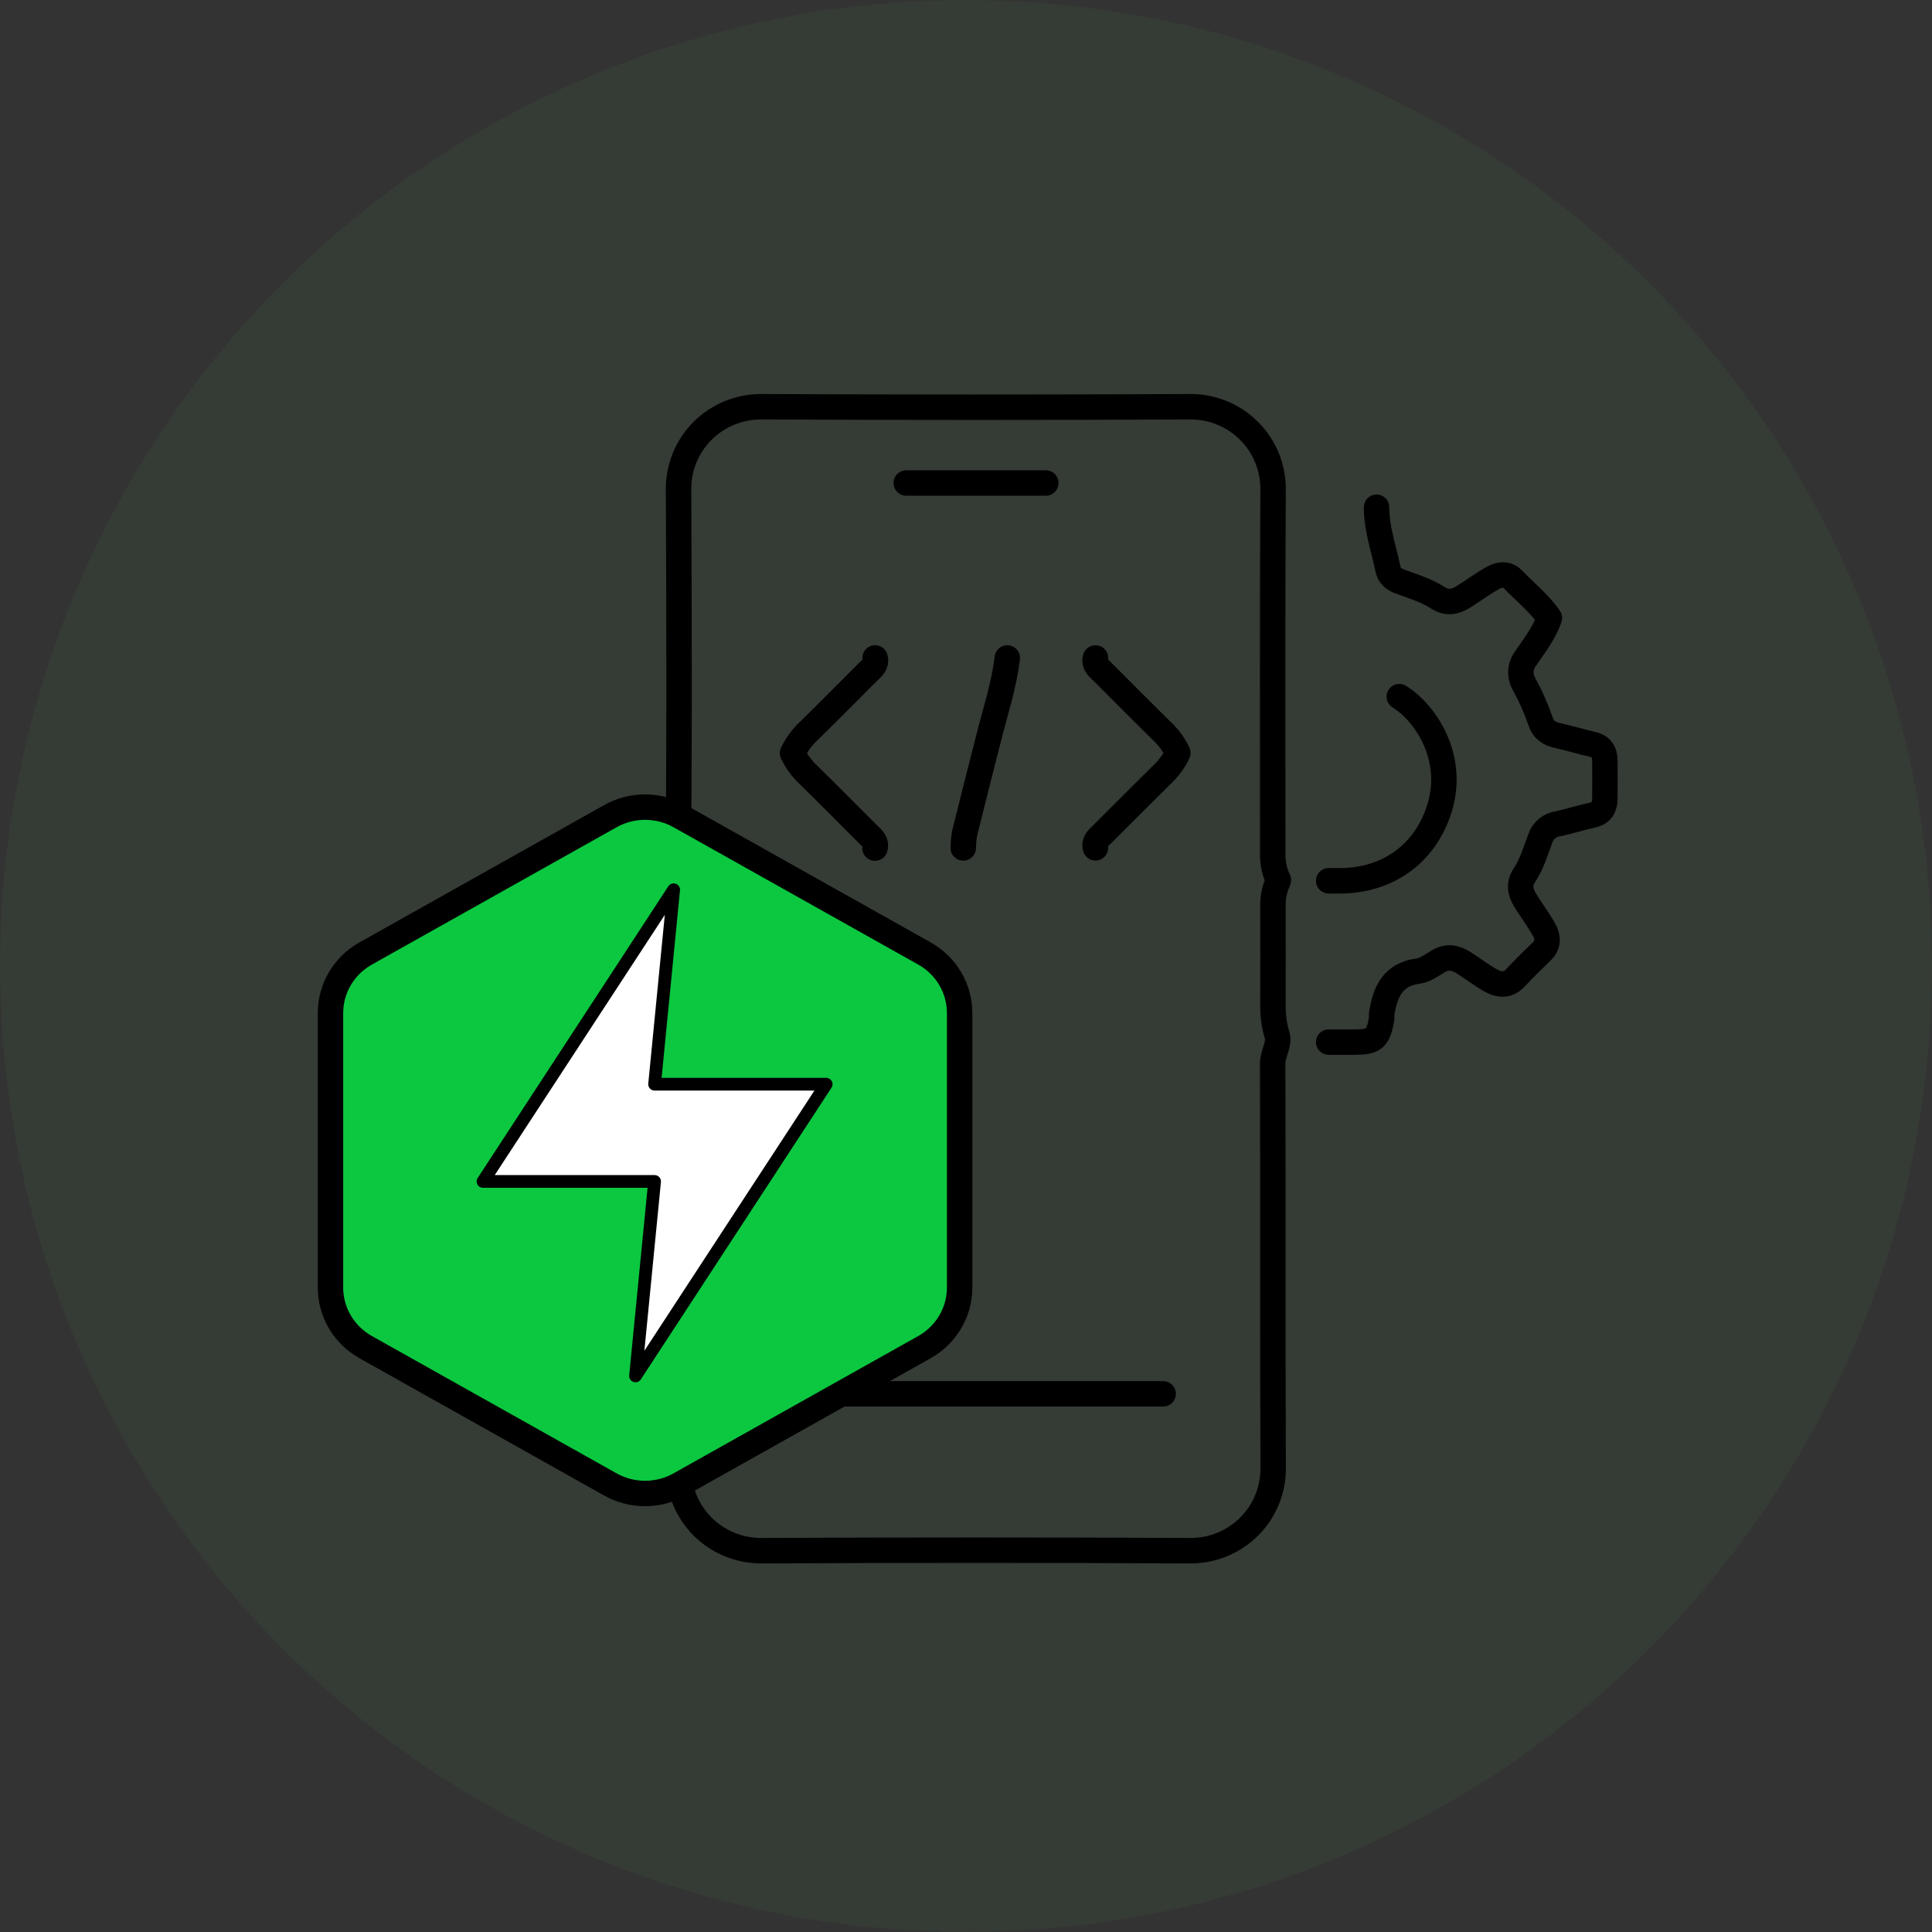 <svg width="76" height="76" viewBox="0 0 76 76" fill="none" xmlns="http://www.w3.org/2000/svg">
<rect x="0" y="0" width="76" height="76" fill="#333333" stroke="none"/>
<circle cx="38" cy="38" r="38" fill="#50AA50" fill-opacity="0.07"/>
<path d="M50.288 34.622C50.13 34.289 50.054 33.924 50.066 33.556C50.066 28.773 50.052 23.991 50.079 19.208C50.075 18.358 49.734 17.545 49.13 16.945C48.527 16.344 47.71 16.004 46.857 16C41.209 16.026 35.561 16.026 29.914 16C29.061 16.005 28.244 16.344 27.641 16.945C27.038 17.545 26.697 18.359 26.692 19.208C26.718 24.524 26.728 29.84 26.671 35.156C26.703 37.16 26.701 39.161 26.702 41.166C26.702 41.529 26.72 41.896 26.549 42.228C26.525 42.263 26.509 42.303 26.503 42.345C26.497 42.387 26.5 42.429 26.512 42.47C26.813 42.98 26.696 43.537 26.696 44.073C26.705 48.646 26.719 53.219 26.696 57.791C26.699 58.641 27.04 59.455 27.643 60.056C28.247 60.656 29.064 60.996 29.918 61C35.566 60.974 41.214 60.974 46.861 61C47.714 60.995 48.531 60.656 49.135 60.055C49.738 59.454 50.079 58.64 50.083 57.791C50.057 52.481 50.083 47.16 50.063 41.844C50.063 41.447 50.339 41.078 50.242 40.737C50.132 40.373 50.076 39.995 50.074 39.614C50.074 38.29 50.08 36.965 50.074 35.64C50.066 35.306 50.134 34.975 50.273 34.671" stroke="black" stroke-linecap="round" stroke-linejoin="round"/>
<path d="M41.139 19H35.649" stroke="black" stroke-linecap="round" stroke-linejoin="round"/>
<path d="M45.755 54.829H31.029" stroke="black" stroke-linecap="round" stroke-linejoin="round"/>
<path d="M39.625 25.882C39.492 26.992 39.133 28.053 38.865 29.132C38.558 30.35 38.248 31.55 37.949 32.762C37.915 32.959 37.895 33.157 37.891 33.357" stroke="black" stroke-linecap="round" stroke-linejoin="round"/>
<path d="M34.424 25.882C34.495 26.142 34.304 26.273 34.153 26.423C33.376 27.199 32.605 27.981 31.82 28.749C31.551 28.998 31.333 29.296 31.176 29.627C31.332 29.954 31.549 30.249 31.816 30.495C32.6 31.264 33.372 32.045 34.149 32.821C34.294 32.966 34.491 33.102 34.42 33.363" stroke="black" stroke-linecap="round" stroke-linejoin="round"/>
<path d="M43.093 25.882C43.021 26.142 43.212 26.273 43.364 26.423C44.141 27.199 44.913 27.981 45.696 28.749C45.962 28.995 46.179 29.29 46.335 29.618C46.179 29.946 45.962 30.24 45.696 30.486C44.913 31.258 44.141 32.04 43.364 32.811C43.219 32.956 43.021 33.092 43.093 33.353" stroke="black" stroke-linecap="round" stroke-linejoin="round"/>
<path d="M52.266 40.994H53.259C54.054 40.994 54.204 40.871 54.349 40.1C54.361 40.037 54.342 39.968 54.349 39.903C54.481 39.041 54.768 38.337 55.785 38.2C56.062 38.163 56.326 37.965 56.58 37.814C56.932 37.603 57.256 37.669 57.573 37.87C57.926 38.093 58.259 38.35 58.621 38.557C58.955 38.748 59.3 38.803 59.613 38.465C59.947 38.106 60.301 37.764 60.652 37.422C60.917 37.163 60.901 36.861 60.744 36.581C60.522 36.183 60.249 35.82 60.008 35.434C59.812 35.119 59.728 34.786 59.957 34.444C60.254 34.001 60.404 33.488 60.586 32.999C60.634 32.842 60.727 32.702 60.853 32.597C60.979 32.492 61.132 32.425 61.295 32.404C61.746 32.306 62.186 32.163 62.637 32.066C63.003 31.987 63.128 31.75 63.132 31.417C63.137 30.919 63.137 30.423 63.132 29.928C63.132 29.594 62.999 29.356 62.637 29.278C62.186 29.181 61.746 29.037 61.295 28.94C60.944 28.864 60.713 28.724 60.589 28.343C60.417 27.846 60.204 27.365 59.949 26.905C59.86 26.751 59.819 26.575 59.83 26.398C59.84 26.221 59.903 26.051 60.01 25.91C60.352 25.397 60.744 24.913 60.95 24.307C60.553 23.734 59.996 23.289 59.508 22.785C59.273 22.542 58.977 22.597 58.72 22.738C58.322 22.961 57.958 23.233 57.573 23.474C57.256 23.675 56.928 23.748 56.581 23.526C56.12 23.233 55.602 23.066 55.093 22.886C54.835 22.794 54.654 22.652 54.599 22.384C54.434 21.577 54.147 20.793 54.151 19.953" stroke="black" stroke-linecap="round" stroke-linejoin="round"/>
<path d="M55.045 27.403C56.163 28.109 57.235 29.883 56.62 31.816C56.018 33.701 54.475 34.63 52.763 34.648C52.597 34.648 52.431 34.648 52.266 34.648" stroke="black" stroke-linecap="round" stroke-linejoin="round"/>
<path d="M37.75 50.651V39.849C37.749 39.375 37.622 38.91 37.381 38.5C37.139 38.09 36.793 37.75 36.375 37.513L26.75 32.112C26.332 31.875 25.858 31.75 25.375 31.75C24.892 31.75 24.418 31.875 24 32.112L14.375 37.513C13.957 37.75 13.611 38.09 13.369 38.5C13.128 38.91 13.001 39.375 13 39.849V50.651C13.001 51.125 13.128 51.59 13.369 52C13.611 52.41 13.957 52.75 14.375 52.987L24 58.388C24.418 58.625 24.892 58.75 25.375 58.75C25.858 58.75 26.332 58.625 26.75 58.388L36.375 52.987C36.793 52.75 37.139 52.41 37.381 52C37.622 51.59 37.749 51.125 37.75 50.651Z" fill="#0BC840" stroke="black" stroke-linecap="round" stroke-linejoin="round"/>
<path d="M26.5 35L19 46.475H25.75L25 54.125L32.5 42.65H25.75L26.5 35Z" fill="white" stroke="black" stroke-width="0.5" stroke-linecap="round" stroke-linejoin="round"/>
</svg>

